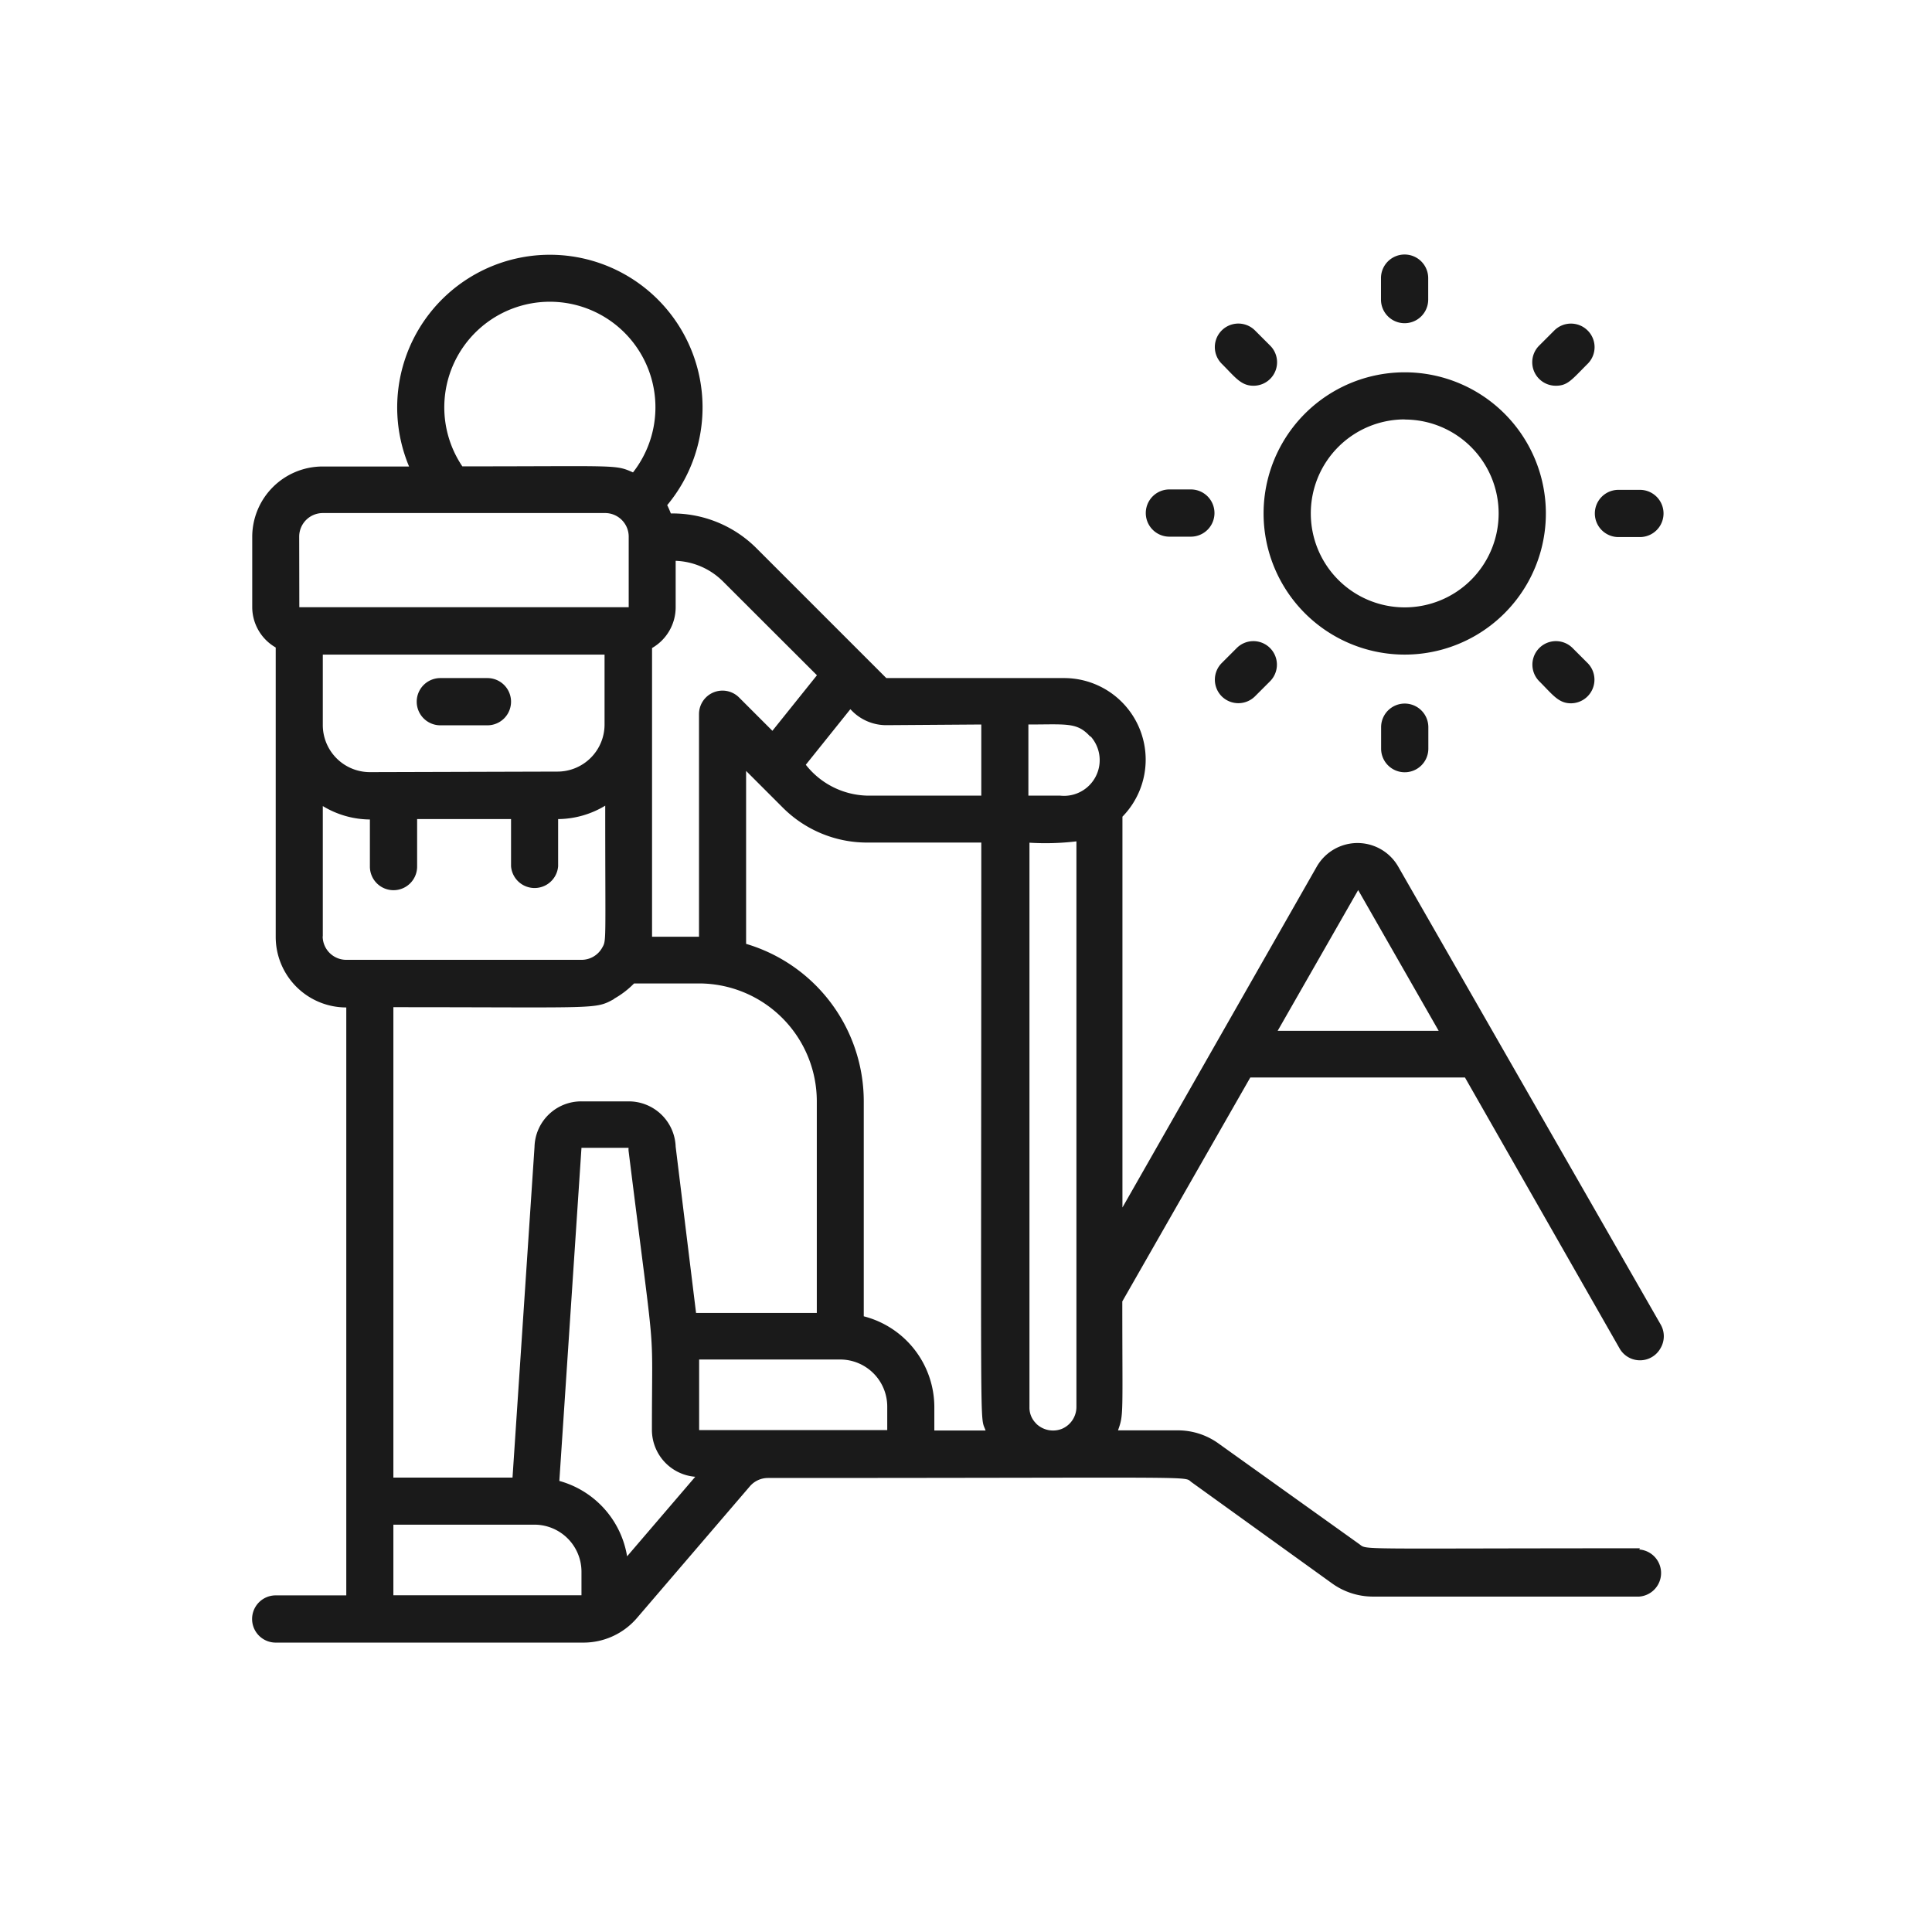 <svg id="Ebene_1" data-name="Ebene 1" xmlns="http://www.w3.org/2000/svg" viewBox="0 0 144 144"><defs><style>.cls-1{fill:#1a1a1a;}</style></defs><g id="Gruppe_1190" data-name="Gruppe 1190"><path id="Pfad_1176" data-name="Pfad 1176" class="cls-1" d="M36.33,50.54H32.82a1.76,1.76,0,0,0,0,3.52h3.51a1.76,1.76,0,1,0,0-3.52Z"/><path id="Pfad_1177" data-name="Pfad 1177" class="cls-1" d="M94.18,38.27A10.52,10.52,0,0,0,104.7,48.79h0a10.52,10.52,0,0,0,10.52-10.52h0A10.52,10.52,0,0,0,104.7,27.75h0A10.52,10.52,0,0,0,94.18,38.27Zm10.52-7a7,7,0,1,1-7,7A7,7,0,0,1,104.7,31.26Z"/><path id="Pfad_1178" data-name="Pfad 1178" class="cls-1" d="M106.45,22.33v-1.6a1.76,1.76,0,0,0-3.52,0v1.6a1.76,1.76,0,0,0,3.52,0Z"/><path id="Pfad_1179" data-name="Pfad 1179" class="cls-1" d="M102.94,54.2v1.6a1.76,1.76,0,0,0,3.52,0V54.2a1.76,1.76,0,0,0-3.52,0Z"/><path id="Pfad_1180" data-name="Pfad 1180" class="cls-1" d="M122.23,36.51h-1.6a1.76,1.76,0,0,0,0,3.52h1.6a1.76,1.76,0,0,0,0-3.52Z"/><path id="Pfad_1181" data-name="Pfad 1181" class="cls-1" d="M88.76,40a1.76,1.76,0,0,0,0-3.52h-1.6a1.76,1.76,0,0,0,0,3.52Z"/><path id="Pfad_1182" data-name="Pfad 1182" class="cls-1" d="M118.33,24.63a1.76,1.76,0,0,0-2.48,0l-1.12,1.12a1.75,1.75,0,0,0,1.24,3c.88,0,1.18-.45,2.37-1.64a1.75,1.75,0,0,0,0-2.47Z"/><path id="Pfad_1183" data-name="Pfad 1183" class="cls-1" d="M91.06,51.9a1.76,1.76,0,0,0,2.48,0l1.12-1.12a1.75,1.75,0,0,0-2.48-2.48l-1.12,1.12A1.76,1.76,0,0,0,91.06,51.9Z"/><path id="Pfad_1184" data-name="Pfad 1184" class="cls-1" d="M117.21,48.3a1.75,1.75,0,0,0-2.48,2.48c1,1,1.43,1.64,2.36,1.64a1.76,1.76,0,0,0,1.24-3Z"/><g id="Gruppe_1189" data-name="Gruppe 1189"><path id="Pfad_1185" data-name="Pfad 1185" class="cls-1" d="M93.54,24.63a1.75,1.75,0,0,0-2.48,2.48c1,1,1.43,1.64,2.36,1.64a1.75,1.75,0,0,0,1.24-3Z"/><path id="Pfad_1186" data-name="Pfad 1186" class="cls-1" d="M122.23,115.4c-21.64,0-20.28.14-20.93-.32l-10.45-7.47a5.18,5.18,0,0,0-3.06-1H83.33c.43-1.21.32-1,.32-9.61l9.54-16.69h16l11.51,20.17a1.75,1.75,0,0,0,3.07,0,1.75,1.75,0,0,0,0-1.77L104.22,64.6a3.5,3.5,0,0,0-6.08,0L83.66,90V60.87a6.08,6.08,0,0,0-4.38-10.33H66.06l-9.71-9.71A8.85,8.85,0,0,0,50,38.27c-.08-.21-.17-.42-.27-.62a11.38,11.38,0,1,0-19.24-2.88H24.06A5.25,5.25,0,0,0,18.8,40h0v5.26a3.48,3.48,0,0,0,1.75,3V69.83a5.26,5.26,0,0,0,5.26,5.26v43.82H20.55a1.76,1.76,0,0,0,0,3.52H43.48a5.25,5.25,0,0,0,4-1.84l8.42-9.82a1.78,1.78,0,0,1,1.33-.61c33.2,0,30.91-.16,31.59.32L99.26,118a5.22,5.22,0,0,0,3,1h19.92a1.76,1.76,0,0,0,0-3.51Zm-21-49.06,6,10.49h-12Zm-24,39.76a1.64,1.64,0,0,1-.5-1.22V62.81a19.48,19.48,0,0,0,3.5-.1v42.17a1.77,1.77,0,0,1-1.09,1.62,1.8,1.8,0,0,1-1.92-.4Zm4.08-51.19A2.66,2.66,0,0,1,79,59.3H76.65V54c2.83,0,3.62-.18,4.58.87ZM73.14,54V59.3H64.59A6,6,0,0,1,60.06,57l3.32-4.14.19.19a3.59,3.59,0,0,0,2.47,1ZM60.89,50.33l-3.32,4.14L55.1,52a1.75,1.75,0,0,0-3,1.24V69.82H48.6V48.3a3.51,3.51,0,0,0,1.76-3V41.8a5.26,5.26,0,0,1,3.5,1.51ZM27.56,57.55A3.51,3.51,0,0,1,24.06,54V48.79h21V54a3.51,3.51,0,0,1-3.51,3.51ZM41,22.49a7.87,7.87,0,0,1,6.18,12.72c-1.35-.6-1.07-.45-12.72-.45A7.87,7.87,0,0,1,41,22.49ZM22.3,40a1.76,1.76,0,0,1,1.76-1.76h21A1.76,1.76,0,0,1,46.86,40v5.26H22.31Zm1.76,29.8V60.08a6.87,6.87,0,0,0,3.51,1v3.51a1.76,1.76,0,0,0,3.52,0V61.05h7v3.51a1.76,1.76,0,0,0,3.51,0V61.05a6.9,6.9,0,0,0,3.51-1c0,10.5.1,10-.24,10.61a1.76,1.76,0,0,1-1.52.88H25.81a1.76,1.76,0,0,1-1.76-1.76Zm21.71,4.64a6.62,6.62,0,0,0,1.49-1.14h4.85a8.79,8.79,0,0,1,8.77,8.77V97.86h-9L50.36,85.47a3.5,3.5,0,0,0-3.51-3.38h-3.5a3.48,3.48,0,0,0-3.51,3.39L38.2,110.13H29.32V75.07c15.4,0,15,.18,16.45-.61ZM29.32,118.9v-5.26H39.84a3.51,3.51,0,0,1,3.5,3.51v1.75ZM46.74,116a7,7,0,0,0-5.05-5.62l1.65-24.83h3.51a1.55,1.55,0,0,0,0,.22c2.08,16.7,1.74,12.13,1.74,20.82a3.51,3.51,0,0,0,3.23,3.48Zm5.37-9.41v-5.26H62.63a3.51,3.51,0,0,1,3.5,3.51v1.75Zm12.27-8.52v-16a12.25,12.25,0,0,0-8.77-11.72V57.46l2.78,2.78a8.88,8.88,0,0,0,6.2,2.56h8.55c0,46-.13,42.54.32,43.82H69.64v-1.75a7,7,0,0,0-5.26-6.76Z"/></g></g></svg>